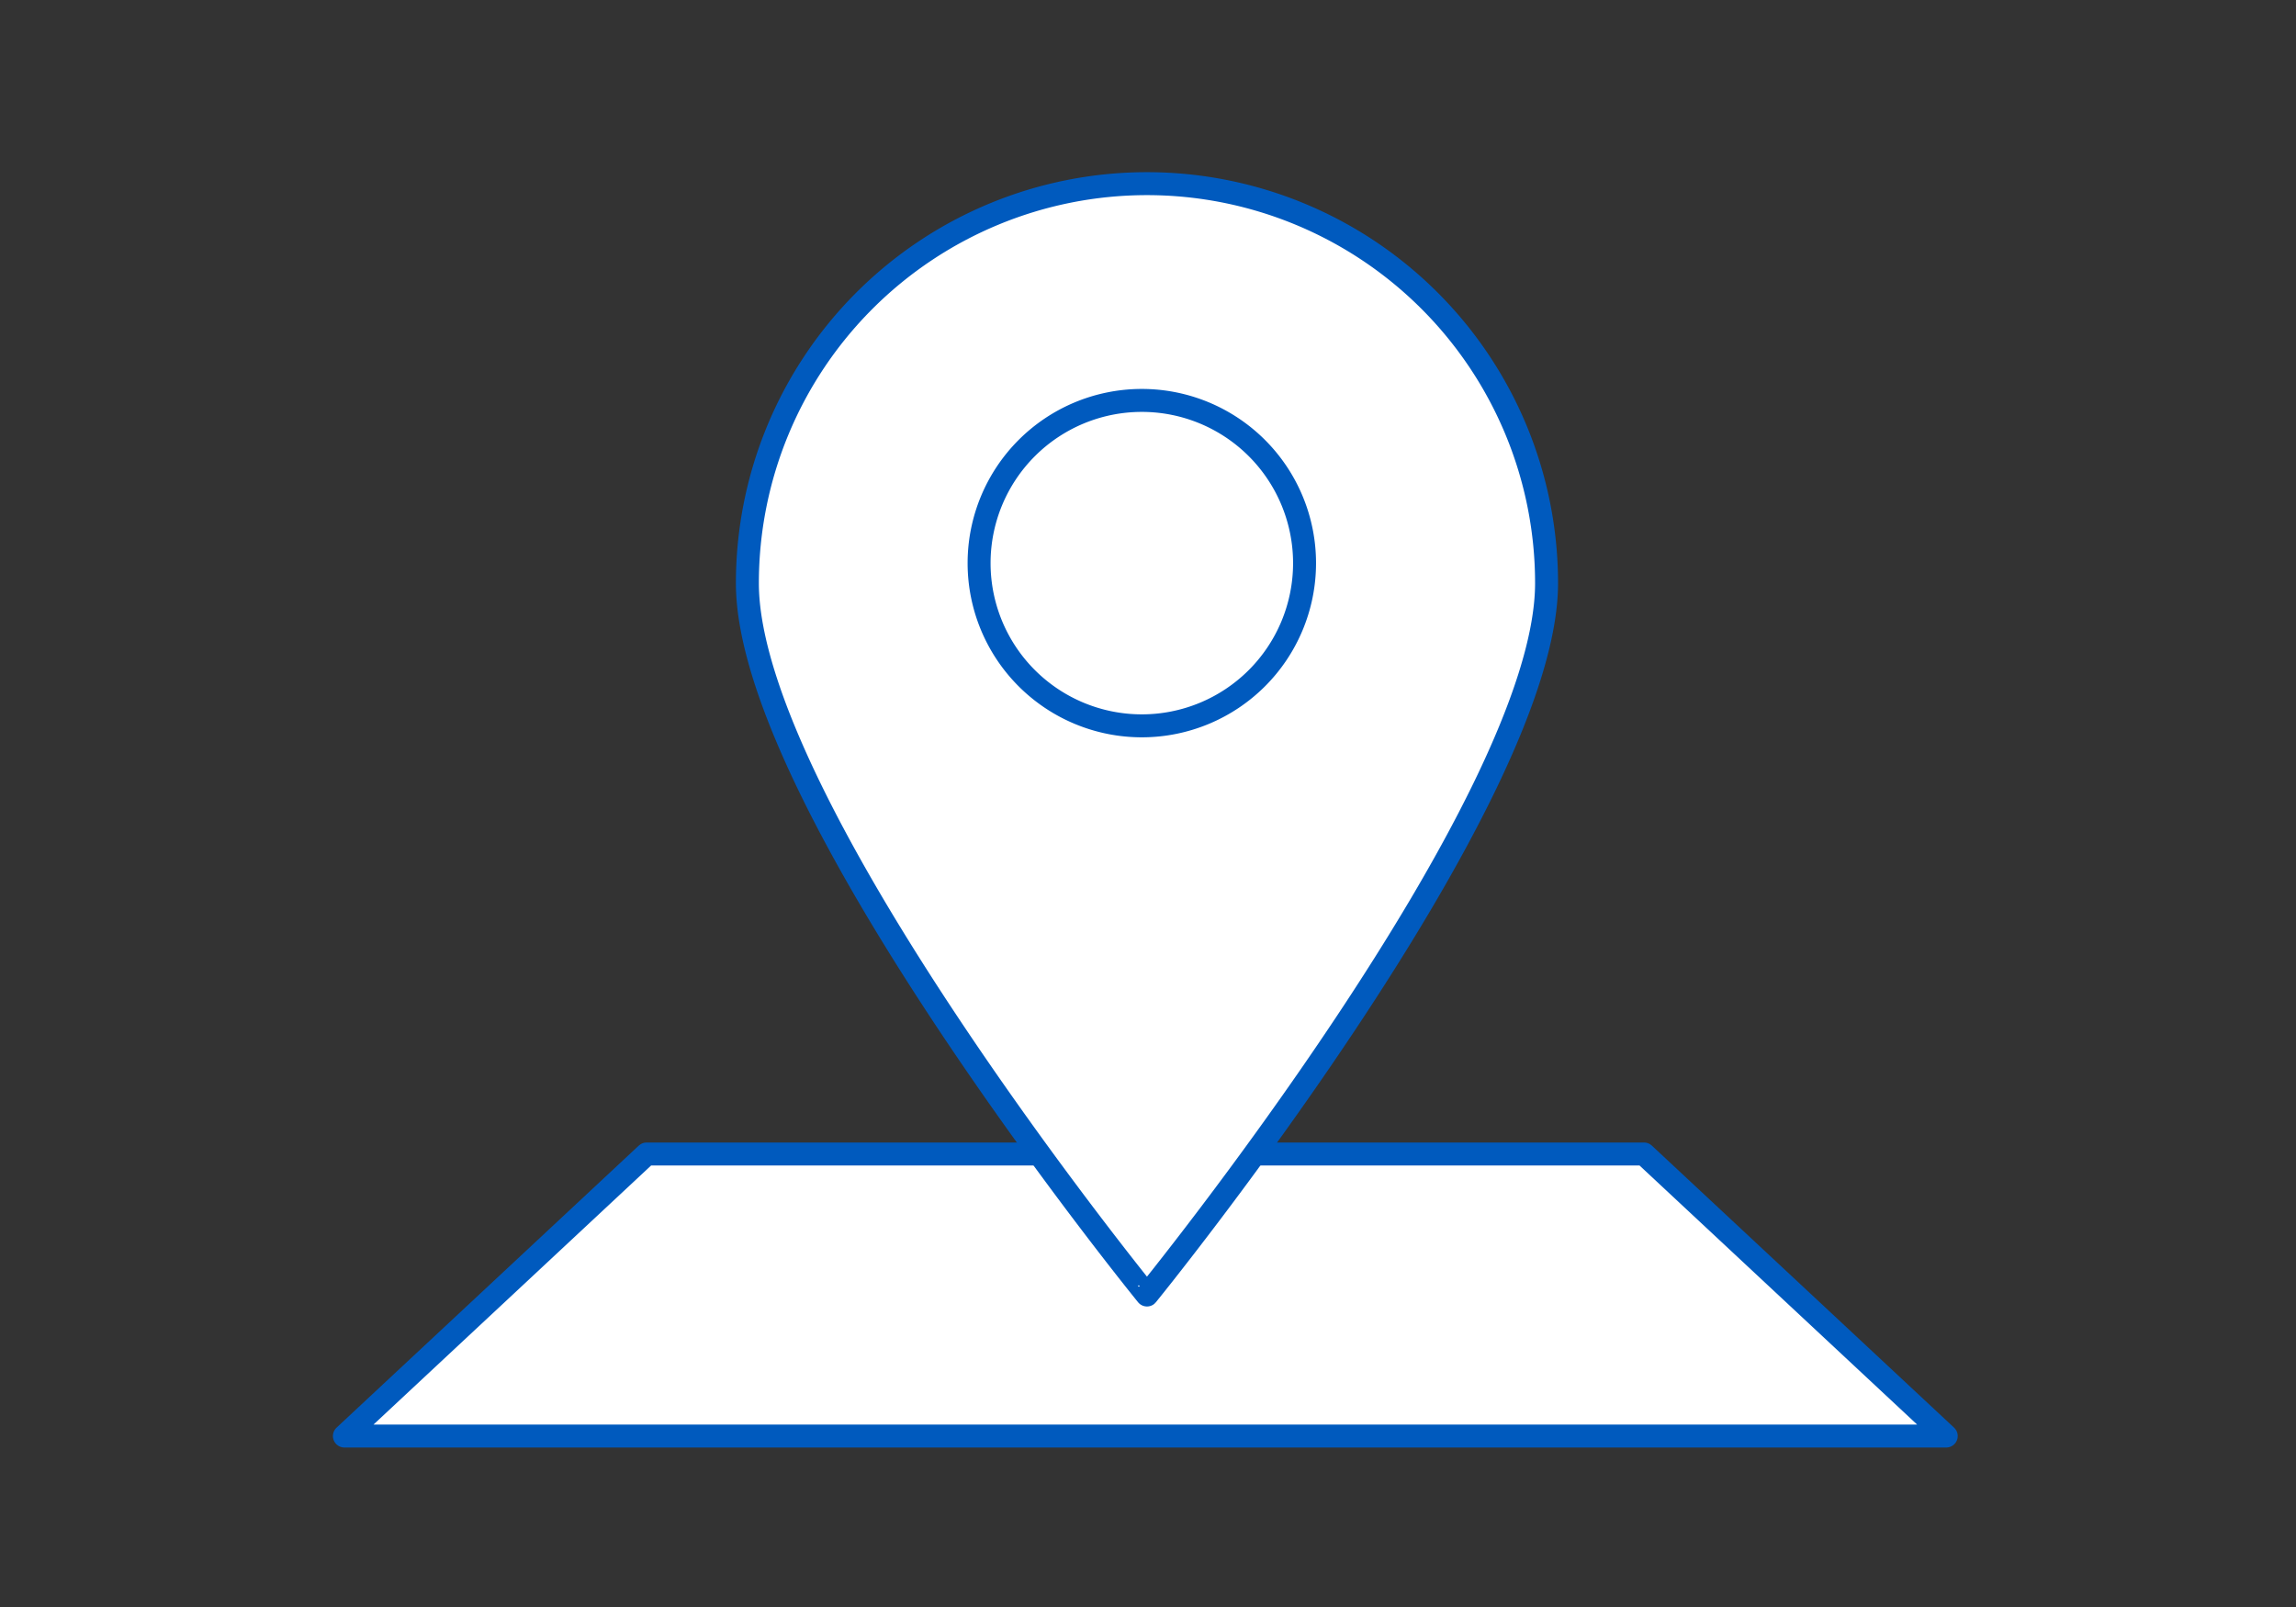 <svg xmlns="http://www.w3.org/2000/svg" width="200" height="140" viewBox="0 0 200 140">
  <rect x="0" y="0" width="200" height="140" fill="#333333" stroke="none"/>
  <g id="グループ_3112" data-name="グループ 3112" transform="translate(39.045 13)">
    <g id="グループ_3109" data-name="グループ 3109">
      <rect id="長方形_1290" data-name="長方形 1290" width="200" height="140" transform="translate(-39.045 -13)" fill="none"/>
      <g id="グループ_3129" data-name="グループ 3129" transform="translate(22.455 2.5)">
        <g id="グループ_3130" data-name="グループ 3130" transform="translate(-31.5 0.5)">
          <path id="パス_1577" data-name="パス 1577" d="M26.327,0h86.88l26.327,24.572H0Z" transform="translate(0 84.534)" fill="#fff" stroke="#005abe" stroke-linecap="round" stroke-linejoin="round" stroke-width="2"/>
          <path id="パス_1575" data-name="パス 1575" d="M70.115,35.307c0,19.223-34.807,62.012-34.807,62.012S.5,54.531.5,35.307a34.807,34.807,0,1,1,69.615,0Z" transform="translate(34.603 -0.5)" fill="#fff" stroke="#005abe" stroke-linecap="round" stroke-linejoin="round" stroke-width="2"/>
          <path id="パス_1576" data-name="パス 1576" d="M52.537,36.193A14.175,14.175,0,1,1,38.362,22.018,14.176,14.176,0,0,1,52.537,36.193Z" transform="translate(31.1 -3.134)" fill="#fff" stroke="#005abe" stroke-linecap="round" stroke-linejoin="round" stroke-width="2"/>
        </g>
      </g>
    </g>
  </g>
</svg>
